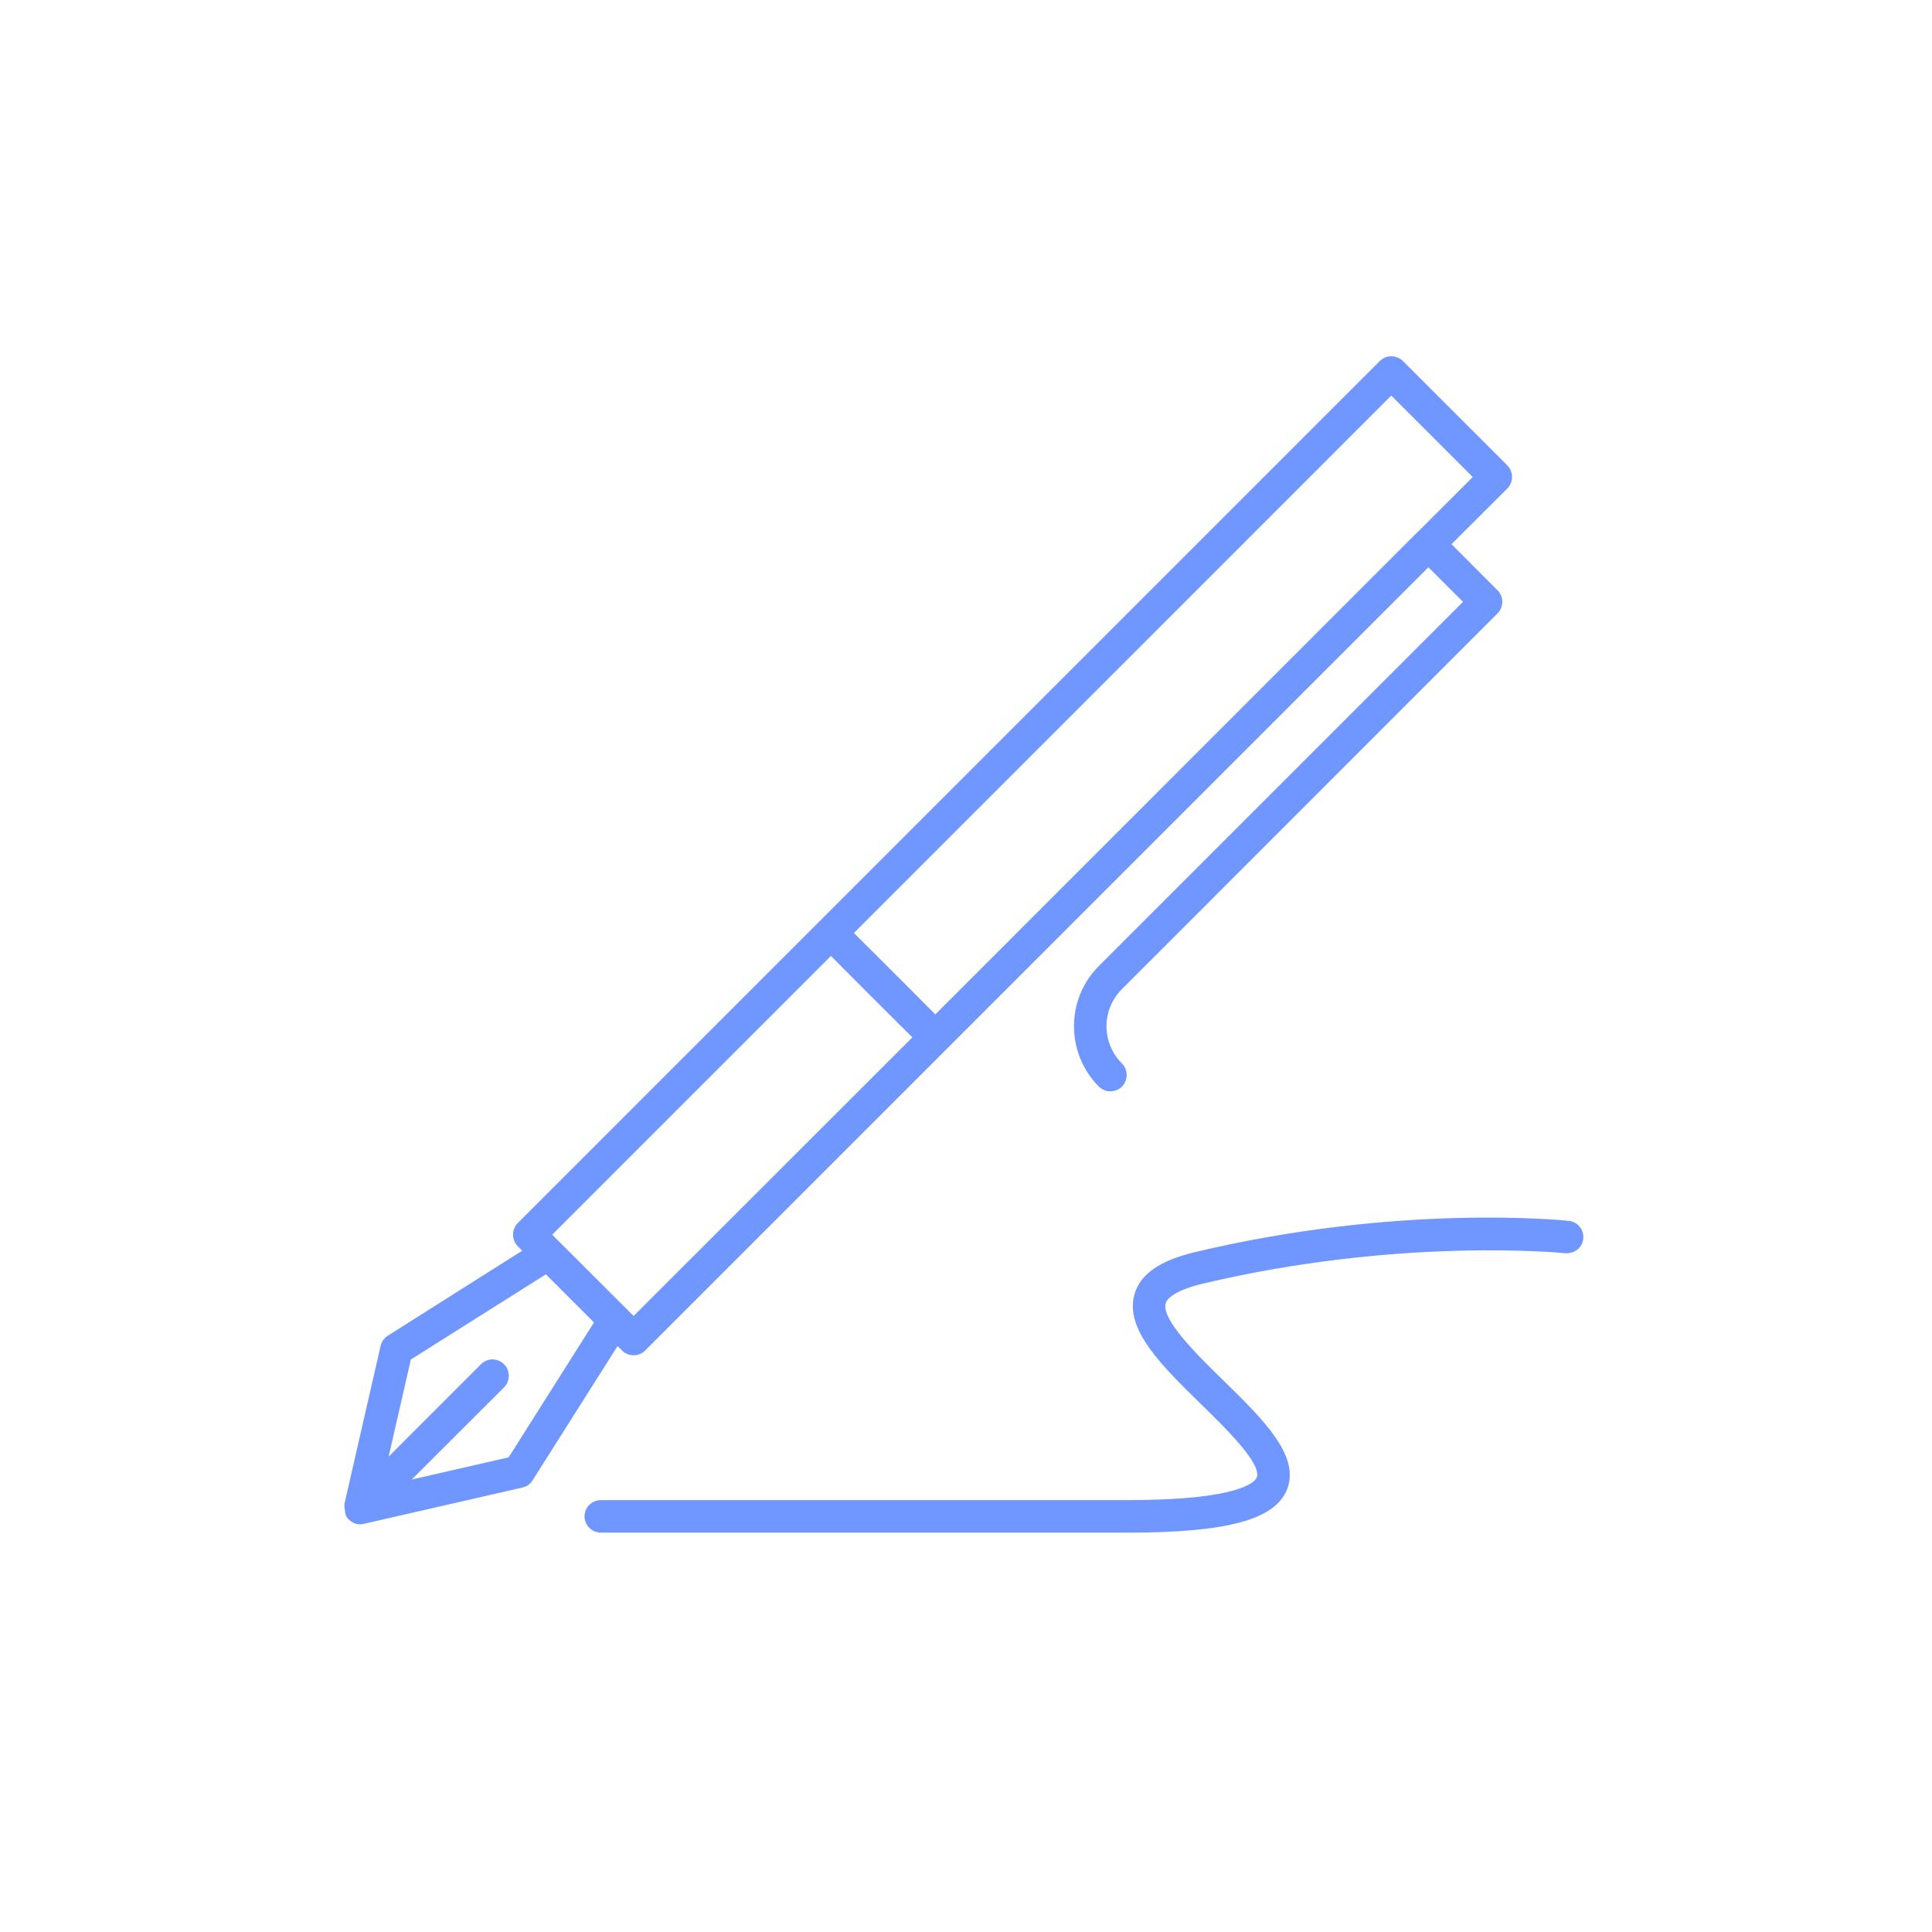 <svg xmlns="http://www.w3.org/2000/svg" xmlns:xlink="http://www.w3.org/1999/xlink" width="64" zoomAndPan="magnify" viewBox="0 0 48 48" height="64" preserveAspectRatio="xMidYMid meet" version="1.0"><defs><clipPath id="5d3b9a9bb2"><path d="M 14 30 L 39.387 30 L 39.387 38.238 L 14 38.238 Z M 14 30 " clip-rule="nonzero"/></clipPath><clipPath id="d98c451e3b"><path d="M 8.531 8.852 L 38 8.852 L 38 38 L 8.531 38 Z M 8.531 8.852 " clip-rule="nonzero"/></clipPath></defs><g clip-path="url(#5d3b9a9bb2)"><path fill="#7096ff" d="M 38.977 30.332 C 38.801 30.312 34.707 29.906 29.672 31.113 C 28.809 31.32 28.32 31.664 28.184 32.164 C 27.941 33.031 28.867 33.934 29.844 34.891 C 30.449 35.48 31.359 36.375 31.223 36.707 C 31.188 36.801 30.852 37.27 28.012 37.27 L 14.93 37.27 C 14.703 37.27 14.523 37.449 14.523 37.672 C 14.523 37.895 14.703 38.078 14.93 38.078 L 28.012 38.078 C 30.484 38.078 31.668 37.758 31.973 37.012 C 32.312 36.176 31.391 35.273 30.41 34.312 C 29.75 33.668 28.848 32.785 28.961 32.379 C 28.984 32.297 29.121 32.078 29.859 31.898 C 34.758 30.727 38.852 31.129 38.891 31.137 C 39.125 31.148 39.312 30.996 39.336 30.777 C 39.359 30.555 39.199 30.355 38.977 30.332 " fill-opacity="1" fill-rule="nonzero"/></g><g clip-path="url(#d98c451e3b)"><path fill="#7096ff" d="M 12.637 36.207 L 10.23 36.758 L 12.523 34.469 C 12.68 34.309 12.68 34.051 12.523 33.895 C 12.363 33.734 12.105 33.734 11.949 33.895 L 9.656 36.188 L 10.207 33.777 L 13.562 31.66 L 14.758 32.855 Z M 20.645 23.75 L 21.652 24.762 L 22.668 25.773 L 15.742 32.695 L 13.719 30.676 Z M 34.566 9.828 L 36.59 11.852 L 35.207 13.234 C 35.207 13.234 35.203 13.234 35.203 13.234 C 35.203 13.234 35.203 13.238 35.199 13.238 L 23.238 25.203 L 22.23 24.191 L 21.215 23.18 Z M 15.457 33.555 C 15.535 33.633 15.641 33.672 15.742 33.672 C 15.844 33.672 15.949 33.633 16.027 33.555 L 35.488 14.094 L 36.348 14.953 L 27.301 24 C 26.477 24.824 26.477 26.168 27.301 26.996 C 27.379 27.074 27.484 27.113 27.586 27.113 C 27.691 27.113 27.797 27.074 27.875 26.996 C 28.031 26.836 28.031 26.578 27.875 26.422 C 27.363 25.91 27.363 25.082 27.875 24.574 L 37.207 15.238 C 37.363 15.082 37.363 14.824 37.207 14.668 L 36.062 13.52 L 37.449 12.137 C 37.605 11.977 37.605 11.723 37.449 11.562 L 34.855 8.969 C 34.777 8.895 34.676 8.852 34.566 8.852 C 34.461 8.852 34.355 8.895 34.281 8.969 L 12.863 30.387 C 12.707 30.547 12.707 30.805 12.863 30.961 L 12.973 31.074 L 9.637 33.184 C 9.547 33.242 9.48 33.332 9.457 33.434 L 8.555 37.375 C 8.555 37.383 8.559 37.387 8.559 37.395 C 8.551 37.438 8.562 37.477 8.57 37.523 C 8.574 37.566 8.574 37.605 8.594 37.645 C 8.594 37.652 8.594 37.656 8.598 37.664 C 8.633 37.73 8.688 37.781 8.75 37.816 C 8.754 37.816 8.754 37.82 8.754 37.82 C 8.816 37.855 8.883 37.871 8.949 37.871 C 8.98 37.871 9.008 37.867 9.039 37.859 L 12.98 36.957 C 13.086 36.934 13.176 36.871 13.23 36.781 L 15.344 33.441 L 15.457 33.555 " fill-opacity="1" fill-rule="nonzero"/></g></svg>
